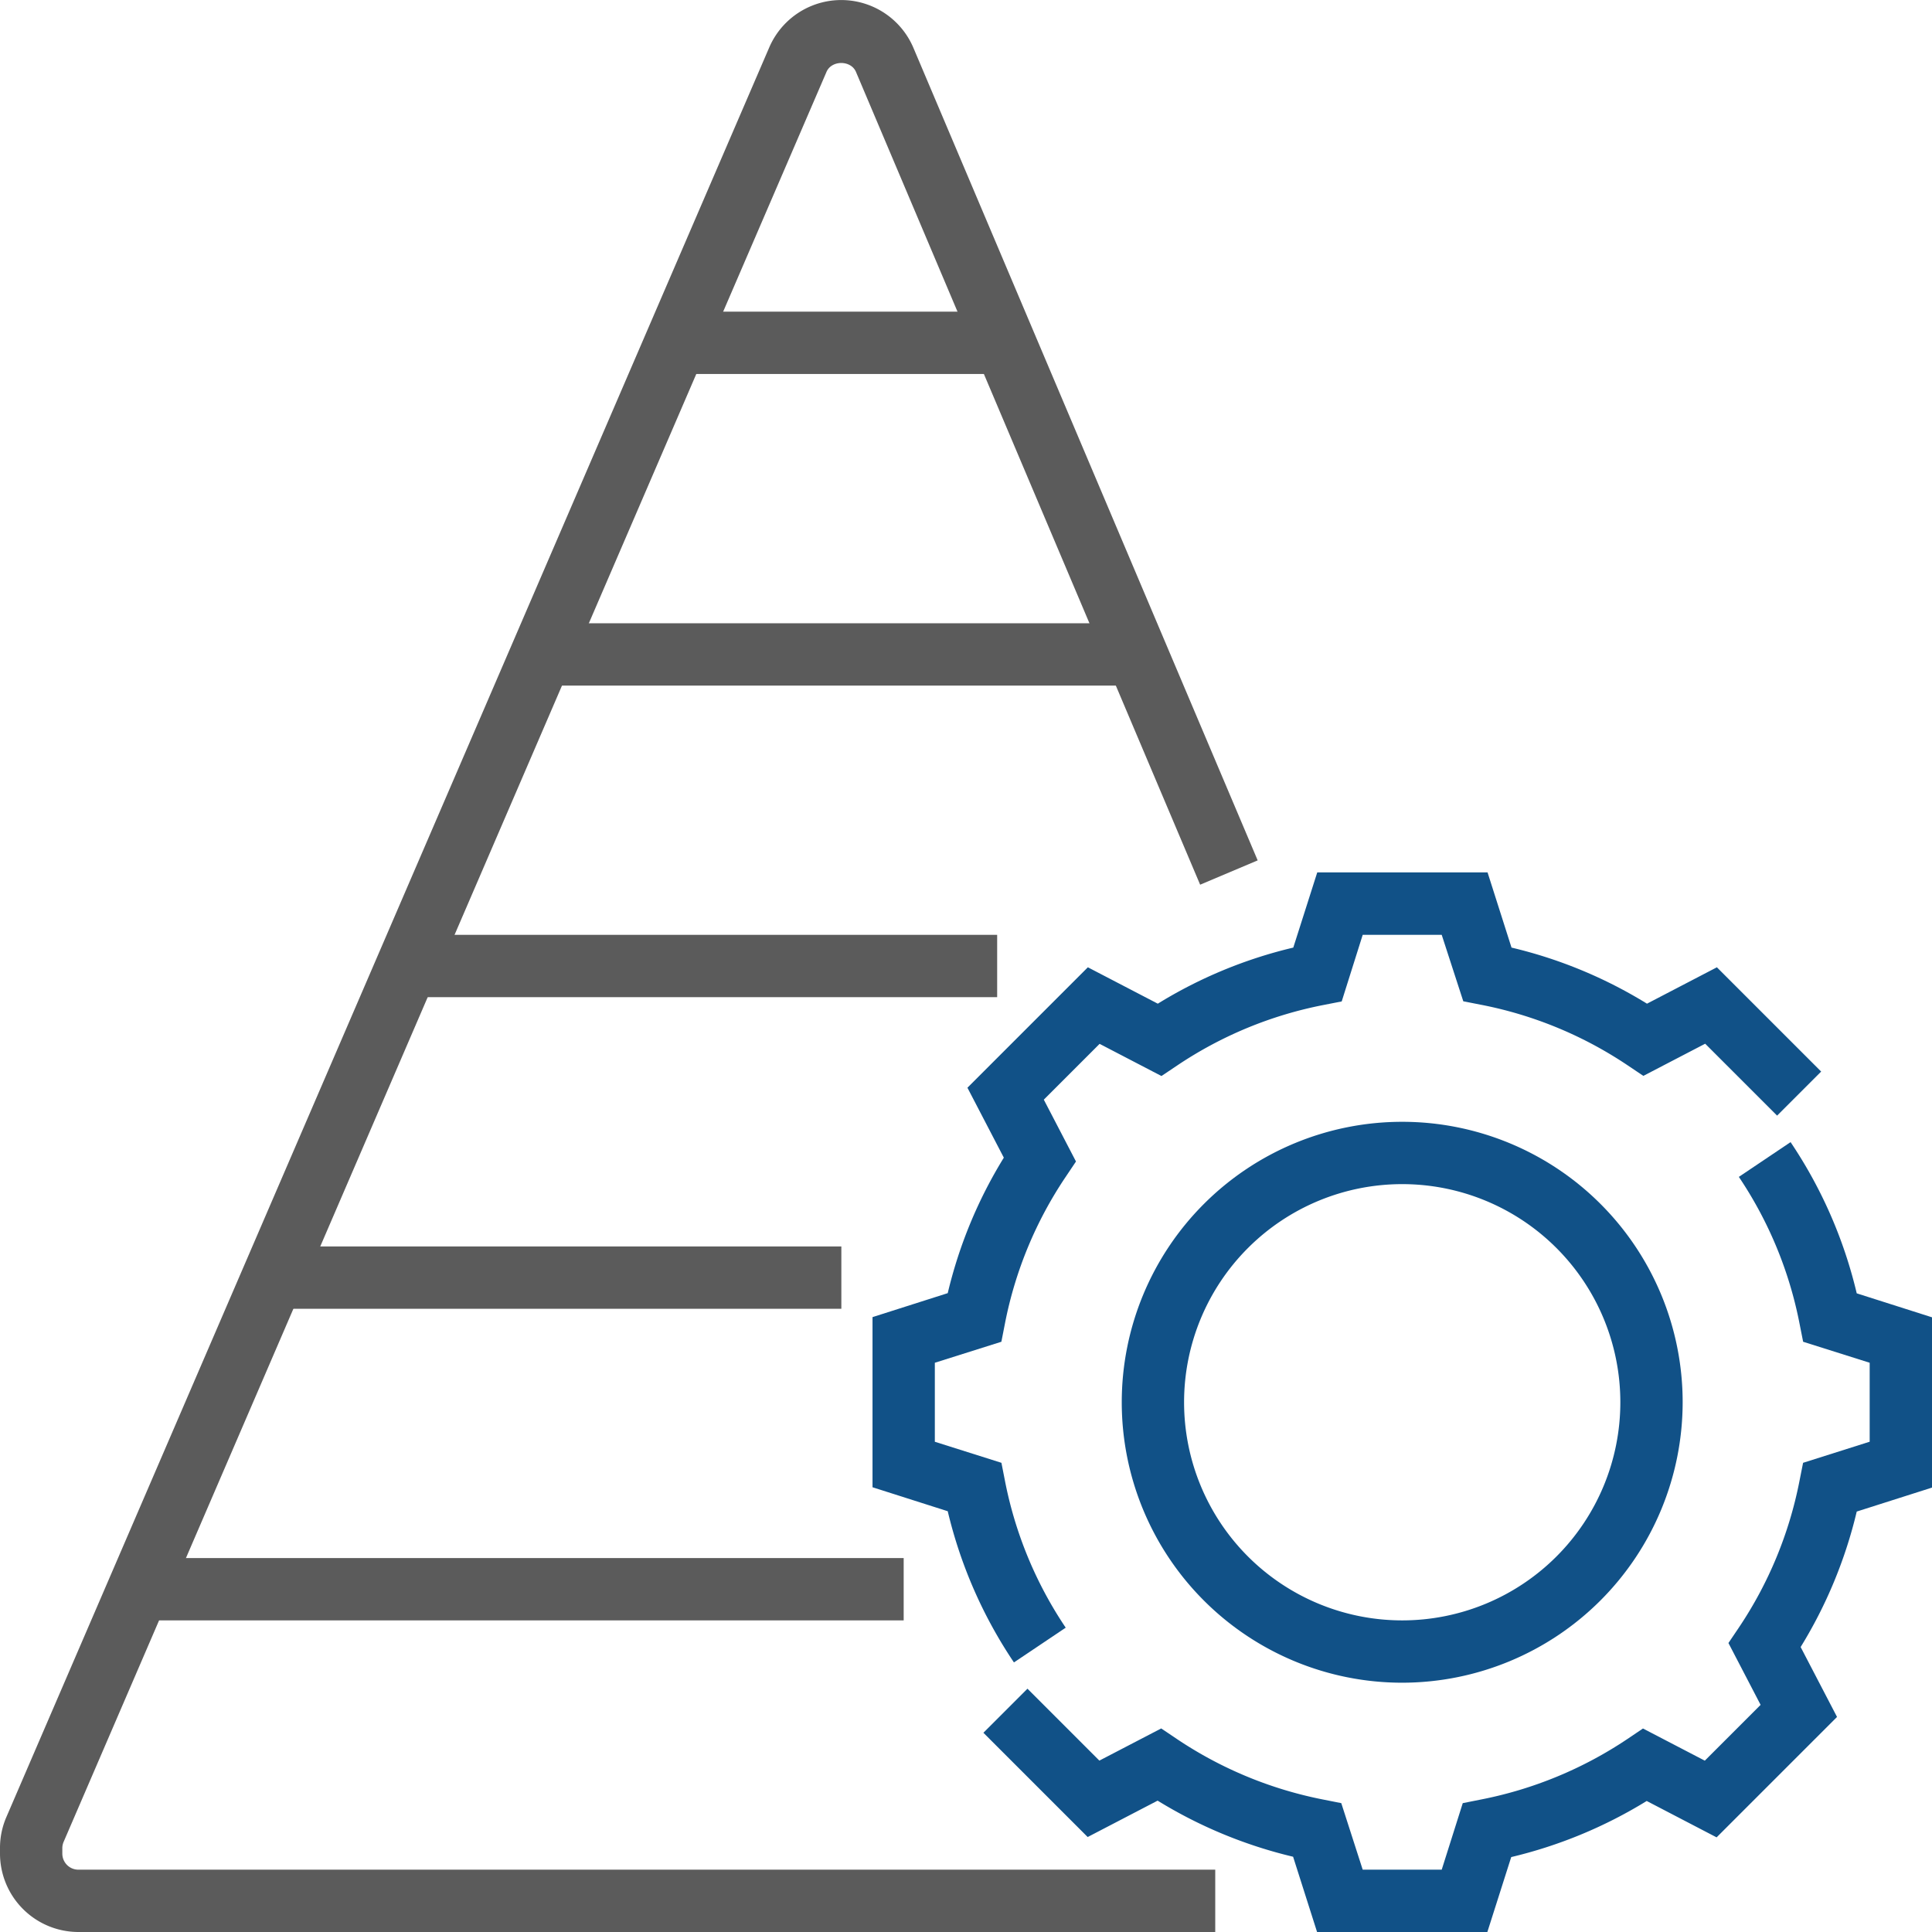 <svg xmlns="http://www.w3.org/2000/svg" viewBox="0 0 403 403.01"><g id="Layer_2" data-name="Layer 2"><g id="Layer_1-2" data-name="Layer 1"><path d="M310.25,403H274.73l-5-15.7a96.4,96.4,0,0,1-28.26-11.7l-14.59,7.59-21.75-21.75,9.19-9.19,15,15,12.9-6.71,3.21,2.16A83.65,83.65,0,0,0,276,375.37l3.78.75L284.25,390h16.48l4.39-13.88,3.77-.75a83.69,83.69,0,0,0,30.62-12.66l3.2-2.16,12.9,6.71,11.64-11.64-6.71-12.9,2.16-3.2a83.59,83.59,0,0,0,12.66-30.62l.75-3.77,13.89-4.4V284.26l-13.88-4.38-.75-3.78a83.41,83.41,0,0,0-12.66-30.61l10.79-7.25a96.17,96.17,0,0,1,13.8,31.54l15.7,5V310.3l-15.7,5a96.4,96.4,0,0,1-11.7,28.26l7.59,14.58-25.12,25.12-14.58-7.59a96.4,96.4,0,0,1-28.26,11.7Z" style="fill:#115187"/><path d="M211.5,346.77a96.37,96.37,0,0,1-13.81-31.54l-15.69-5V274.74l15.69-5a96.18,96.18,0,0,1,11.7-28.26l-7.59-14.59,25.12-25.12,14.59,7.59a95.86,95.86,0,0,1,28.26-11.7l5-15.69h35.52l5,15.69a95.86,95.86,0,0,1,28.26,11.7l14.58-7.59,21.75,21.75-9.19,9.19-15-15-12.9,6.71-3.2-2.15A83.37,83.37,0,0,0,309,209.6l-3.77-.74L300.73,195H284.25l-4.38,13.89-3.78.74a83.26,83.26,0,0,0-30.61,12.67l-3.21,2.15-12.9-6.71-11.64,11.64,6.71,12.9-2.15,3.21a83.26,83.26,0,0,0-12.67,30.61l-.74,3.78L195,284.26v16.48l13.89,4.39.74,3.77a83.37,83.37,0,0,0,12.67,30.62Z" style="fill:#115187"/><path d="M292.49,351a58.5,58.5,0,1,1,58.5-58.5h0A58.56,58.56,0,0,1,292.49,351Zm0-104a45.5,45.5,0,1,0,45.5,45.5A45.5,45.5,0,0,0,292.49,247Z" style="fill:#115187"/><path d="M253.49,403H16.34A16.37,16.37,0,0,1,0,386.65v-1.12A16.19,16.19,0,0,1,1.34,379L160.46,9.89a16.35,16.35,0,0,1,30.07.09l71.81,169.49-12,5.07L178.55,15c-1.05-2.48-5.09-2.48-6.15,0L13.27,384.2a3.36,3.36,0,0,0-.27,1.33v1.12A3.35,3.35,0,0,0,16.34,390H253.49Z" style="fill:#5b5b5b"/><rect x="32.5" y="325" width="156" height="13" style="fill:#5b5b5b"/><rect x="58.5" y="260" width="117" height="13" style="fill:#5b5b5b"/><rect x="84.5" y="195" width="123.5" height="13" style="fill:#5b5b5b"/><rect x="110.5" y="130.01" width="130" height="13" style="fill:#5b5b5b"/><rect x="143" y="65.01" width="65" height="13" style="fill:#5b5b5b"/></g></g></svg>